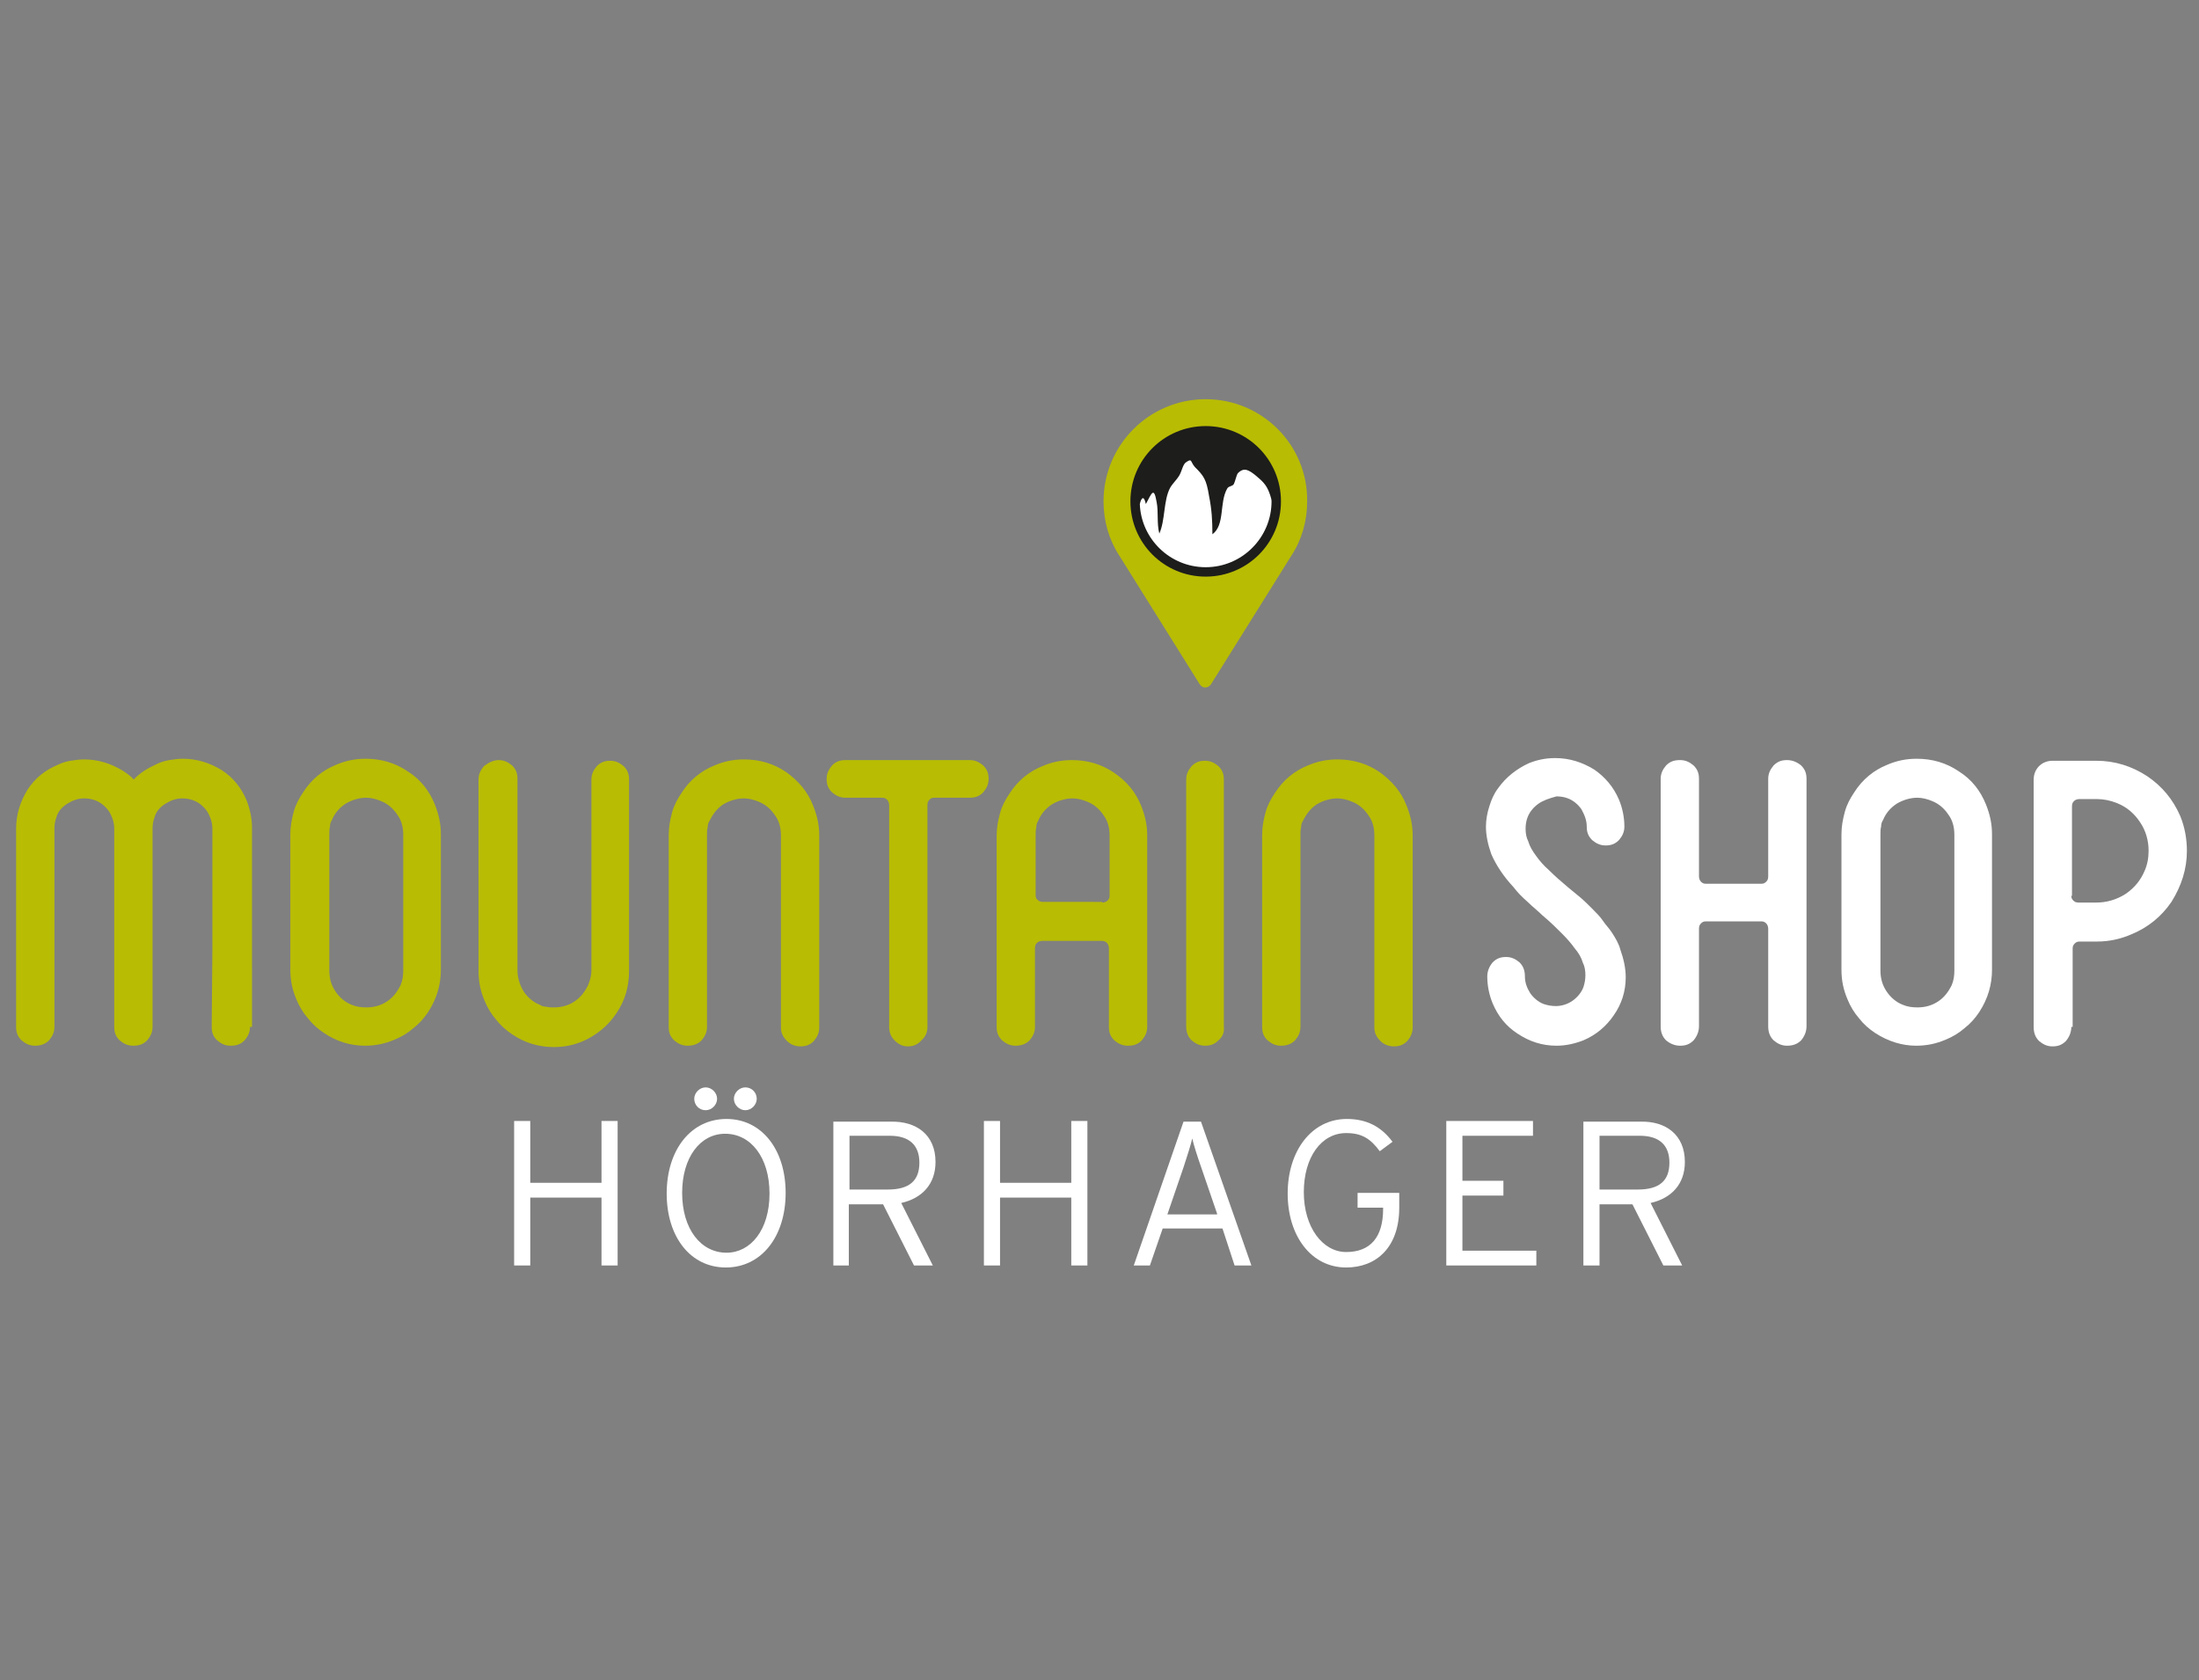 <?xml version="1.0" encoding="utf-8"?>
<!-- Generator: Adobe Illustrator 24.3.0, SVG Export Plug-In . SVG Version: 6.00 Build 0)  -->
<svg version="1.1" xmlns="http://www.w3.org/2000/svg" xmlns:xlink="http://www.w3.org/1999/xlink" x="0px" y="0px"
	 viewBox="0 0 327.2 250" style="enable-background:new 0 0 327.2 250;" xml:space="preserve">
<rect x="0" y="0" width="327.2" height="250" fill="#808080" stroke="none"/>
<style type="text/css">
	.st0{display:none;}
	.st1{display:inline;fill:#FCE900;}
	.st2{display:inline;fill:#FFFFFF;}
	.st3{display:inline;fill:#C6C7C8;}
	.st4{fill:#B8BC03;}
	.st5{fill:#1D1D1B;}
	.st6{fill:#FFFFFF;}
	.st7{display:inline;}
</style>
<g id="Ebene_1" class="st0">
	<path class="st1" d="M138.1,114.9h-6.7l-5.6,11.9l-10.5-6.8l0.4-1h9.4l1.9-4.1H114c-0.8,0-1.6,0.5-1.9,1.2l-1.3,2.7
		c-0.7,1.5-0.2,3.4,1.2,4.4l8.6,5.6l-0.2,0.5h-11.9l-1.9,4.1h21.2l7-15l5.1,10.9h-6l1.9,4.1h11.1L138.1,114.9L138.1,114.9z
		 M219.9,115h-6.8l-6.9,14.9l-1.1-7.7h-7.4l-3.6,7.7V115h-4.9v18.5h8.2l3.3-7.2l1,7.2h7.7l7-15l5.1,10.9h-6l1.9,4.1h11L219.9,115z
		 M184.7,119.1l1.9-4.1h-19.8v14.4h-12.6V115h-4.9v18.5H166l1.9-4.1h3.2l-1.9,4.1h15.6l1.9-4.1h-14.8v-3.3h9.7l1.7-3.6h-11.4v-3.4
		L184.7,119.1z"/>
	<path class="st2" d="M178.4,95.4l50-18.2l14.4-32.7L182.1,89L178.4,95.4L178.4,95.4z M176.7,98.4l-5.8,10.1l-10.8-18.7l-53.3-14.4
		L84.4,37.1l78.5,44.7L176.7,98.4L176.7,98.4z M108.2,201.3c0.1,0,0.2,0,0.3,0c0.1,0,0.2,0,0.3,0c0.1,0,0.2,0,0.3,0
		c0.1,0,0.2,0,0.3,0v5.2h6.1v-5.2c0.1,0,0.2,0,0.3,0s0.2,0,0.3,0c0.1,0,0.2,0,0.3,0c0.1,0,0.2,0,0.3,0v12.3c-0.1,0-0.2,0-0.3,0
		c-0.1,0-0.2,0-0.3,0c-0.1,0-0.2,0-0.3,0c-0.1,0-0.2,0-0.3,0v-6h-6.1v6c-0.1,0-0.2,0-0.3,0s-0.2,0-0.3,0c-0.1,0-0.2,0-0.3,0
		c-0.1,0-0.2,0-0.3,0L108.2,201.3L108.2,201.3z M127.9,213.8c-0.8,0-1.6-0.1-2.2-0.5c-0.6-0.3-1.2-0.8-1.6-1.3
		c-0.4-0.6-0.7-1.2-0.9-2c-0.2-0.8-0.3-1.6-0.3-2.6s0.1-1.8,0.3-2.5c0.2-0.8,0.5-1.4,0.9-2c0.4-0.6,0.9-1,1.6-1.3
		c0.6-0.3,1.4-0.5,2.2-0.5c0.9,0,1.6,0.1,2.3,0.5c0.6,0.3,1.2,0.8,1.6,1.3c0.4,0.6,0.7,1.2,0.9,2s0.3,1.6,0.3,2.6s-0.1,1.8-0.3,2.6
		c-0.2,0.8-0.5,1.5-0.9,2c-0.4,0.6-0.9,1-1.6,1.3C129.5,213.7,128.8,213.8,127.9,213.8 M127.9,212.8c0.7,0,1.2-0.1,1.7-0.4
		c0.5-0.3,0.9-0.6,1.2-1.1c0.3-0.5,0.6-1,0.7-1.7c0.2-0.6,0.2-1.4,0.2-2.1c0-0.8-0.1-1.5-0.2-2.1c-0.1-0.6-0.4-1.2-0.7-1.7
		c-0.3-0.5-0.7-0.8-1.2-1.1c-0.5-0.3-1.1-0.4-1.7-0.4s-1.2,0.1-1.7,0.4c-0.5,0.2-0.9,0.6-1.2,1.1c-0.3,0.5-0.6,1-0.7,1.7
		c-0.2,0.6-0.2,1.4-0.2,2.1c0,0.8,0.1,1.5,0.2,2.1c0.2,0.7,0.4,1.2,0.7,1.7s0.7,0.8,1.2,1.1C126.7,212.7,127.3,212.8,127.9,212.8
		 M125.4,200.2c0-0.2-0.1-0.5-0.1-0.8c0-0.2,0-0.5,0.1-0.8c0.2,0,0.5-0.1,0.7-0.1c0.3,0,0.5,0,0.8,0c0,0.3,0.1,0.5,0.1,0.8
		c0,0.3,0,0.5-0.1,0.8c-0.2,0-0.5,0.1-0.7,0.1C125.9,200.3,125.6,200.2,125.4,200.2 M129,200.2c0-0.2-0.1-0.5-0.1-0.8
		c0-0.2,0-0.5,0.1-0.8c0.2,0,0.5-0.1,0.7-0.1c0.2,0,0.5,0,0.7,0c0,0.3,0.1,0.5,0.1,0.8c0,0.3,0,0.5-0.1,0.8c-0.3,0-0.5,0.1-0.7,0.1
		C129.4,200.3,129.2,200.2,129,200.2"/>
	<path class="st2" d="M139.2,201.3c0.3,0,0.5-0.1,0.7-0.1c0.2,0,0.4,0,0.6-0.1c0.2,0,0.4,0,0.6,0c0.2,0,0.4,0,0.7,0
		c0.5,0,1.1,0.1,1.6,0.2s1,0.3,1.4,0.6c0.4,0.3,0.8,0.6,1,1.1c0.3,0.5,0.4,1.1,0.4,1.8c0,0.4-0.1,0.8-0.2,1.2s-0.4,0.7-0.6,1
		c-0.2,0.3-0.6,0.5-0.9,0.8c-0.3,0.2-0.7,0.4-1,0.5l-0.1,0.1l3.9,5.3c-0.1,0-0.2,0-0.3,0h-0.7c-0.1,0-0.2,0-0.3,0l-4.3-5.7v-0.1
		l0.4-0.1c0.4-0.1,0.8-0.2,1.1-0.4c0.4-0.2,0.7-0.4,1-0.6c0.3-0.2,0.5-0.5,0.7-0.8c0.2-0.3,0.2-0.7,0.2-1.1c0-0.9-0.3-1.6-0.8-2
		c-0.5-0.4-1.3-0.7-2.2-0.7c-0.2,0-0.5,0-0.7,0c-0.2,0-0.4,0-0.7,0.1v11.4c-0.1,0-0.2,0-0.3,0c-0.1,0-0.2,0-0.3,0
		c-0.1,0-0.2,0-0.3,0c-0.1,0-0.2,0-0.3,0L139.2,201.3L139.2,201.3z M152.7,201.3c0.1,0,0.2,0,0.3,0c0.1,0,0.2,0,0.3,0
		c0.1,0,0.2,0,0.3,0c0.1,0,0.2,0,0.3,0v5.2h6.1v-5.2c0.1,0,0.2,0,0.3,0c0.1,0,0.2,0,0.3,0s0.2,0,0.3,0c0.1,0,0.2,0,0.3,0v12.3
		c-0.1,0-0.1,0-0.3,0c-0.1,0-0.2,0-0.3,0c-0.1,0-0.2,0-0.3,0s-0.2,0-0.3,0v-6h-6.1v6c-0.1,0-0.2,0-0.3,0c-0.1,0-0.2,0-0.3,0
		c-0.1,0-0.2,0-0.3,0c-0.1,0-0.2,0-0.3,0L152.7,201.3L152.7,201.3z M170.6,201.3c0.1,0,0.2,0,0.3,0s0.3,0,0.4,0c0.1,0,0.3,0,0.4,0
		c0.1,0,0.2,0,0.3,0l4.1,12.3c-0.1,0-0.2,0-0.3,0c-0.1,0-0.2,0-0.4,0c-0.1,0-0.2,0-0.3,0s-0.2,0-0.3,0l-1-3.1h-5.1l-1,3.1
		c-0.1,0-0.2,0-0.3,0s-0.2,0-0.3,0c-0.1,0-0.2,0-0.4,0c-0.1,0-0.2,0-0.3,0L170.6,201.3L170.6,201.3z M173.5,209.4l-2.2-6.8l-2.2,6.8
		H173.5z M189,207.3c0.1,0,0.2,0,0.3,0s0.2,0,0.3,0c0.1,0,0.2,0,0.3,0c0.1,0,0.2,0,0.3,0v6c-0.2,0.1-0.4,0.2-0.7,0.3
		c-0.3,0.1-0.6,0.1-0.9,0.2c-0.3,0-0.6,0.1-0.9,0.1c-0.3,0-0.6,0-0.9,0c-0.8,0-1.6-0.1-2.3-0.4s-1.3-0.6-1.8-1.2
		c-0.5-0.5-0.9-1.2-1.2-1.9s-0.4-1.7-0.4-2.7c0-1,0.1-1.9,0.4-2.7c0.3-0.8,0.7-1.5,1.2-2s1.1-1,1.8-1.3c0.7-0.3,1.4-0.4,2.2-0.4
		c0.7,0,1.3,0.1,1.8,0.1c0.5,0.1,0.9,0.2,1.2,0.3c0,0.2-0.1,0.4-0.1,0.5c0,0.1-0.1,0.3-0.2,0.5c-0.2-0.1-0.6-0.2-1-0.3
		c-0.4-0.1-1-0.1-1.6-0.1c-0.7,0-1.3,0.1-1.8,0.4c-0.6,0.2-1,0.6-1.4,1.1c-0.4,0.5-0.7,1.1-0.9,1.7s-0.3,1.4-0.3,2.3
		c0,0.9,0.1,1.6,0.4,2.3c0.2,0.6,0.6,1.2,1,1.6c0.4,0.4,0.9,0.7,1.4,0.9c0.6,0.2,1.1,0.3,1.8,0.3c0.5,0,0.9,0,1.3-0.1
		c0.3,0,0.6-0.1,0.9-0.2L189,207.3L189,207.3z M196.8,201.3h6.6c0,0.1,0,0.1,0,0.2c0,0.1,0,0.2,0,0.3c0,0.1,0,0.2,0,0.3
		c0,0.1,0,0.2,0,0.3H198v4.1h4.3c0,0.1,0,0.1,0,0.2c0,0.1,0,0.2,0,0.3c0,0.1,0,0.2,0,0.3c0,0.1,0,0.2,0,0.3H198v4.9h5.5
		c0,0.1,0,0.1,0,0.2c0,0.1,0,0.2,0,0.3c0,0.1,0,0.2,0,0.3s0,0.2,0,0.3h-6.7L196.8,201.3L196.8,201.3z M209.5,201.3
		c0.2,0,0.5-0.1,0.6-0.1c0.2,0,0.4,0,0.6-0.1c0.2,0,0.4,0,0.6,0c0.2,0,0.4,0,0.7,0c0.5,0,1.1,0.1,1.6,0.2s1,0.3,1.4,0.6
		c0.4,0.3,0.8,0.6,1,1.1c0.2,0.5,0.4,1.1,0.4,1.8c0,0.4-0.1,0.8-0.2,1.2c-0.2,0.4-0.4,0.7-0.6,1c-0.3,0.3-0.6,0.5-0.9,0.8
		c-0.3,0.2-0.7,0.4-1,0.5l-0.1,0.1l3.9,5.3c-0.1,0-0.2,0-0.3,0h-0.7c-0.1,0-0.2,0-0.3,0l-4.3-5.7v-0.1l0.4-0.1
		c0.4-0.1,0.8-0.2,1.1-0.4c0.4-0.2,0.7-0.4,1-0.6s0.5-0.5,0.7-0.8s0.3-0.7,0.3-1.1c0-0.9-0.3-1.6-0.8-2c-0.6-0.4-1.3-0.7-2.2-0.7
		c-0.2,0-0.5,0-0.7,0c-0.2,0-0.4,0-0.7,0.1v11.4c-0.1,0-0.2,0-0.3,0c-0.1,0-0.2,0-0.3,0s-0.2,0-0.3,0s-0.2,0-0.3,0L209.5,201.3
		L209.5,201.3z M69.5,176.1c0.7-0.1,1.3-0.2,2-0.2c0.7,0,1.3,0.1,2,0.2l4.2,10.6l4.3-10.5c0.5-0.1,1.1-0.2,1.8-0.2s1.3,0.1,1.9,0.2
		l0.9,18.4c-0.7,0.1-1.3,0.2-1.8,0.2s-1.2-0.1-1.7-0.1L82.5,182l-3.7,8.7c-0.2,0-0.5,0.1-0.8,0.1c-0.2,0-0.5,0-0.8,0
		c-0.2,0-0.5,0-0.7,0c-0.2,0-0.5-0.1-0.7-0.1l-3.5-8.8l-0.4,12.7c-0.6,0.1-1.1,0.1-1.6,0.1c-0.5,0-1.1-0.1-1.7-0.1L69.5,176.1
		L69.5,176.1z M97.4,194.8c-1.4,0-2.6-0.2-3.6-0.7s-1.8-1.1-2.5-2c-0.6-0.9-1.1-1.9-1.4-3c-0.3-1.1-0.5-2.4-0.5-3.8
		c0-1.4,0.2-2.6,0.5-3.8c0.3-1.2,0.8-2.2,1.4-3c0.7-0.9,1.5-1.5,2.5-2c1-0.5,2.2-0.7,3.6-0.7c1.4,0,2.6,0.2,3.6,0.7
		c1,0.5,1.8,1.1,2.5,2c0.7,0.9,1.1,1.9,1.4,3c0.3,1.2,0.5,2.4,0.5,3.8c0,1.4-0.2,2.6-0.5,3.8c-0.3,1.1-0.8,2.1-1.4,3
		c-0.7,0.8-1.5,1.5-2.5,2S98.8,194.8,97.4,194.8 M97.4,191.6c2.7,0,4-2.1,4-6.4c0-2.1-0.3-3.7-1-4.8s-1.6-1.6-3-1.6
		c-2.7,0-4,2.1-4,6.4C93.4,189.5,94.8,191.6,97.4,191.6"/>
	<path class="st2" d="M108.4,176.1c0.3-0.1,0.6-0.1,0.9-0.1c0.3,0,0.6,0,0.9,0c0.3,0,0.6,0,0.9,0c0.3,0,0.6,0.1,0.9,0.1v9.6
		c0,1.1,0,1.9,0.1,2.7c0.1,0.7,0.2,1.3,0.5,1.8c0.2,0.5,0.6,0.9,1,1.1c0.4,0.2,0.9,0.4,1.6,0.4s1.2-0.1,1.6-0.3
		c0.4-0.2,0.7-0.6,1-1.1c0.2-0.5,0.4-1.1,0.4-1.8c0.1-0.8,0.1-1.6,0.1-2.7v-9.5c0.3-0.1,0.7-0.1,1-0.1c0.3,0,0.6,0,0.9,0
		c0.3,0,0.6,0,0.9,0c0.3,0,0.6,0.1,1,0.1v10.4c0,1.2-0.1,2.4-0.3,3.4c-0.2,1-0.6,1.9-1.1,2.6c-0.5,0.7-1.2,1.3-2.1,1.7
		c-0.9,0.4-2,0.6-3.4,0.6c-1.3,0-2.5-0.2-3.4-0.6c-0.9-0.4-1.6-1-2.1-1.7c-0.5-0.7-0.9-1.6-1.1-2.6c-0.2-1-0.3-2.2-0.3-3.4
		L108.4,176.1L108.4,176.1z M125.7,176.1c0.5-0.1,1-0.2,1.5-0.2c0.5,0,1,0.1,1.6,0.2l7.1,11.7V176c0.6-0.1,1.2-0.2,1.8-0.2
		c0.5,0,1,0.1,1.5,0.2v18.4c-0.5,0.1-1,0.2-1.5,0.2c-0.5,0-1-0.1-1.6-0.1l-7.2-11.7v11.7c-0.6,0.1-1.1,0.1-1.7,0.1s-1.1-0.1-1.6-0.1
		V176.1z M146.4,179.2h-4.6c-0.1-0.5-0.1-1.1-0.1-1.6c0-0.5,0.1-1.1,0.2-1.6h12.9c0.1,0.5,0.2,1,0.2,1.6c0,0.6-0.1,1.1-0.2,1.6h-4.6
		v15.2c-0.3,0-0.6,0.1-0.9,0.1c-0.3,0-0.6,0-0.9,0s-0.6,0-0.9,0c-0.3,0-0.7-0.1-1-0.1L146.4,179.2L146.4,179.2z M159.8,176.1
		c0.4-0.1,0.7-0.1,1-0.1c0.3,0,0.7,0,1.1,0c0.3,0,0.7,0,1,0c0.3,0,0.7,0.1,1.1,0.1l5.8,18.4c-0.7,0.1-1.4,0.2-2.1,0.2
		c-0.6,0-1.3-0.1-1.9-0.1l-1-3.7h-6.1l-1.1,3.7c-0.6,0.1-1.2,0.1-1.8,0.1c-0.6,0-1.2-0.1-1.9-0.1L159.8,176.1L159.8,176.1z
		 M163.9,187.7l-2.1-7.7l-2.2,7.7H163.9z M171.8,176.1c0.6-0.1,1.3-0.2,1.9-0.2s1.2,0.1,1.9,0.2v18.4c-0.7,0.1-1.3,0.2-1.9,0.2
		c-0.6,0-1.3-0.1-1.9-0.1V176.1L171.8,176.1z M179.2,176.1c0.5-0.1,1-0.2,1.5-0.2c0.5,0,1.1,0.1,1.6,0.2l7.1,11.7V176
		c0.6-0.1,1.2-0.2,1.8-0.2c0.5,0,1.1,0.1,1.5,0.2v18.4c-0.6,0.1-1,0.2-1.5,0.2c-0.5,0-1-0.1-1.6-0.1l-7.2-11.7v11.7
		c-0.6,0.1-1.1,0.1-1.7,0.1c-0.6,0-1.1-0.1-1.6-0.1L179.2,176.1L179.2,176.1z"/>
	<path class="st3" d="M199.6,185.9c-0.6-0.2-1.1-0.5-1.6-0.7c-0.5-0.2-0.9-0.6-1.2-0.9c-0.3-0.4-0.6-0.8-0.8-1.3s-0.3-1.1-0.3-1.9
		c0-0.9,0.1-1.6,0.4-2.3s0.7-1.2,1.3-1.7s1.2-0.8,2-1s1.6-0.4,2.6-0.4c0.9,0,1.7,0.1,2.4,0.2c0.8,0.1,1.6,0.4,2.4,0.7
		c-0.1,1-0.4,2-0.8,2.9c-0.3-0.1-0.5-0.2-0.8-0.3s-0.6-0.2-0.9-0.3s-0.6-0.1-1-0.2c-0.4,0-0.8-0.1-1.3-0.1c-0.3,0-0.6,0-0.9,0.1
		c-0.3,0.1-0.6,0.1-0.8,0.3c-0.2,0.1-0.4,0.3-0.6,0.6c-0.1,0.3-0.2,0.6-0.2,1c0,0.3,0.1,0.6,0.2,0.9s0.3,0.4,0.5,0.6
		c0.2,0.1,0.4,0.3,0.7,0.4c0.3,0.1,0.5,0.2,0.8,0.3l1.5,0.6c0.6,0.3,1.2,0.5,1.8,0.8s1,0.6,1.4,1c0.4,0.4,0.6,0.9,0.9,1.5
		c0.2,0.6,0.3,1.3,0.3,2.1c0,0.9-0.1,1.7-0.5,2.4c-0.3,0.7-0.8,1.3-1.4,1.8c-0.6,0.5-1.3,0.9-2.2,1.2s-1.9,0.4-3,0.4
		c-0.6,0-1.1,0-1.5-0.1c-0.5,0-0.9-0.1-1.3-0.2c-0.4-0.1-0.8-0.2-1.2-0.3s-0.8-0.3-1.2-0.4c0.1-0.5,0.1-1,0.3-1.6
		c0.1-0.5,0.3-1.1,0.5-1.6c0.7,0.3,1.4,0.5,2,0.7c0.6,0.1,1.3,0.2,2,0.2c1.1,0,1.9-0.2,2.5-0.6c0.6-0.4,0.9-1,0.9-1.8
		c0-0.4-0.1-0.8-0.2-1c-0.1-0.3-0.3-0.5-0.6-0.7c-0.2-0.2-0.5-0.3-0.8-0.5c-0.3-0.1-0.6-0.2-0.9-0.4L199.6,185.9L199.6,185.9z
		 M210.4,176.1c0.6-0.1,1.3-0.2,1.9-0.2c0.6,0,1.2,0.1,1.9,0.2v7.2h6.2v-7.2c0.6-0.1,1.2-0.2,1.9-0.2c0.6,0,1.2,0.1,1.9,0.2v18.4
		c-0.7,0.1-1.3,0.2-1.9,0.2c-0.6,0-1.3-0.1-1.9-0.1v-8h-6.2v8c-0.6,0.1-1.3,0.1-1.9,0.1c-0.6,0-1.3-0.1-1.9-0.1L210.4,176.1
		L210.4,176.1z M235.2,194.8c-1.4,0-2.6-0.2-3.6-0.7s-1.8-1.1-2.5-2c-0.6-0.9-1.1-1.9-1.4-3c-0.3-1.1-0.5-2.4-0.5-3.8
		c0-1.4,0.2-2.6,0.5-3.8c0.3-1.2,0.8-2.2,1.4-3c0.6-0.9,1.5-1.5,2.5-2c1-0.5,2.2-0.7,3.6-0.7s2.6,0.2,3.6,0.7c1,0.5,1.8,1.1,2.5,2
		c0.7,0.9,1.1,1.9,1.5,3c0.3,1.2,0.5,2.4,0.5,3.8c0,1.4-0.2,2.6-0.5,3.8c-0.3,1.1-0.8,2.1-1.4,3c-0.6,0.8-1.5,1.5-2.5,2
		S236.6,194.8,235.2,194.8 M235.2,191.6c2.7,0,4-2.1,4-6.4c0-2.1-0.3-3.7-0.9-4.8c-0.6-1.1-1.6-1.6-3-1.6c-2.7,0-4,2.1-4,6.4
		C231.2,189.5,232.5,191.6,235.2,191.6"/>
	<path class="st3" d="M246.2,176c0.8-0.1,1.6-0.1,2.4-0.2c0.8,0,1.6-0.1,2.4-0.1c0.9,0,1.7,0.1,2.6,0.3c0.9,0.2,1.7,0.5,2.4,1
		c0.7,0.5,1.3,1.1,1.7,2c0.4,0.8,0.7,1.9,0.7,3.2s-0.2,2.4-0.7,3.2c-0.4,0.8-1,1.5-1.7,2c-0.7,0.5-1.5,0.8-2.3,1
		c-0.9,0.2-1.7,0.3-2.6,0.3c-0.2,0-0.4,0-0.6,0s-0.4,0-0.6,0v5.9c-0.3,0.1-0.6,0.1-0.9,0.1c-0.3,0-0.6,0-0.9,0c-0.3,0-0.6,0-0.9,0
		c-0.3,0-0.6-0.1-1-0.1L246.2,176L246.2,176z M250,185.5c0.2,0,0.4,0.1,0.6,0.1h0.7c0.4,0,0.8-0.1,1.2-0.2c0.4-0.1,0.8-0.3,1.1-0.6
		c0.3-0.3,0.6-0.6,0.8-1c0.2-0.4,0.3-0.9,0.3-1.6c0-0.6-0.1-1.2-0.3-1.6c-0.2-0.4-0.4-0.8-0.8-1.1c-0.3-0.3-0.7-0.5-1.1-0.6
		c-0.4-0.1-0.8-0.1-1.2-0.1c-0.2,0-0.4,0-0.5,0c-0.2,0-0.4,0-0.7,0.1L250,185.5L250,185.5z"/>
</g>
<g id="Ebene_3">
	<g>
		<g>
			<path class="st4" d="M179.4,59.4c-8.4,0-15.2,6.8-15.2,15.2c0,2.9,0.8,5.7,2.3,8l12,19.2c0.2,0.3,0.5,0.5,0.8,0.5
				c0.4,0,0.7-0.2,0.9-0.5l12-19.2c1.5-2.3,2.3-5.1,2.3-8C194.6,66.2,187.8,59.4,179.4,59.4"/>
			<path class="st5" d="M179.4,85.8c-6.2,0-11.2-5-11.2-11.2c0-6.2,5-11.2,11.2-11.2c6.2,0,11.2,5,11.2,11.2
				C190.6,80.8,185.6,85.8,179.4,85.8"/>
			<path class="st6" d="M189.2,74.6c0,5.4-4.4,9.8-9.8,9.8c-5.3,0-9.6-4.2-9.8-9.4c0.2-0.9,0.6-1.4,0.9,0c0.9-1.7,1.2-2.6,1.6-0.3
				c0.3,1.5,0,3.1,0.4,4.7c0.9-2,0.6-4.9,1.6-6.8c0.4-0.7,1-1.2,1.4-1.9c0.4-0.7,0.5-1.7,1.1-2c0.8-0.5,0.5,0,1.2,0.8
				c1.3,1.3,1.7,1.8,2.1,4.3c0.4,2,0.5,3.6,0.5,5.7c1.9-1.4,1-4.7,2.2-6.8c0.2-0.4,0.8-0.3,1-0.7c0.2-0.4,0.4-1.4,0.6-1.6
				c0.9-0.9,1.6-0.5,2.7,0.4c0.8,0.7,1.5,1.2,2,2.6c0,0.1,0.1,0.2,0.1,0.3C189.1,74,189.2,74.3,189.2,74.6"/>
			<path class="st4" d="M37.2,152.8c0,0.8-0.3,1.4-0.8,2c-0.6,0.6-1.2,0.8-2.1,0.8c-0.8,0-1.4-0.3-2-0.8c-0.6-0.6-0.8-1.2-0.8-2
				l0.1-11.4v-18.1c0-0.9-0.3-1.8-0.8-2.6c-0.5-0.7-1.2-1.3-2-1.6c-0.5-0.2-1.1-0.3-1.7-0.3c-0.9,0-1.7,0.3-2.5,0.8
				c-0.8,0.5-1.4,1.2-1.6,2c-0.2,0.5-0.3,1.1-0.3,1.7v29.5c0,0.8-0.3,1.4-0.8,2c-0.6,0.6-1.2,0.8-2.1,0.8c-0.8,0-1.4-0.3-2-0.8
				c-0.6-0.6-0.8-1.2-0.8-2v-29.5c0-0.9-0.3-1.8-0.8-2.6c-0.5-0.7-1.2-1.3-2-1.6c-0.5-0.2-1.1-0.3-1.7-0.3c-0.9,0-1.7,0.3-2.5,0.8
				c-0.8,0.5-1.4,1.2-1.6,2c-0.2,0.5-0.3,1.1-0.3,1.7v29.5c0,0.8-0.3,1.4-0.8,2c-0.6,0.6-1.3,0.8-2.1,0.8c-0.8,0-1.4-0.3-2-0.8
				c-0.6-0.6-0.8-1.2-0.8-2v-29.5c0-2.1,0.6-4,1.7-5.8c1.1-1.7,2.6-2.9,4.5-3.7c0.6-0.3,1.3-0.5,1.9-0.6c0.7-0.1,1.3-0.2,2-0.2
				c2.1,0,4,0.6,5.8,1.7c0.6,0.4,1.2,0.8,1.6,1.3c0.9-1,2.1-1.7,3.4-2.3c0.6-0.3,1.3-0.5,1.9-0.6c0.7-0.1,1.3-0.2,2-0.2
				c2.1,0,4,0.6,5.8,1.7c1.7,1.1,2.9,2.6,3.7,4.5c0.5,1.3,0.8,2.7,0.8,4v18.1V152.8z"/>
			<path class="st4" d="M48.2,153.7c-0.9-0.6-1.7-1.3-2.4-2.2c-0.7-0.8-1.3-1.8-1.7-2.8c-0.6-1.4-0.9-2.8-0.9-4.4v-20.2
				c0-1.1,0.2-2.2,0.5-3.3c0.3-1.1,0.8-2,1.4-2.9c1.2-1.9,2.9-3.3,4.9-4.1c1.4-0.6,2.8-0.9,4.4-0.9c2.3,0,4.4,0.6,6.3,1.9
				c1.9,1.2,3.2,2.9,4,4.9c0.6,1.5,0.9,2.9,0.9,4.4v20.2c0,2.2-0.6,4.3-1.9,6.3c-0.6,0.9-1.3,1.7-2.2,2.4c-0.8,0.7-1.8,1.3-2.8,1.7
				c-1.4,0.6-2.8,0.9-4.4,0.9C52.2,155.6,50.1,155,48.2,153.7 M49,144.4c0,1.2,0.3,2.2,0.9,3.1c0.6,0.9,1.4,1.6,2.4,2
				c0.7,0.3,1.4,0.4,2.2,0.4c1.2,0,2.2-0.3,3.1-0.9c0.9-0.6,1.5-1.4,2-2.4c0.3-0.7,0.4-1.4,0.4-2.2v-20.2c0-1.2-0.3-2.2-0.9-3
				c-0.6-0.9-1.4-1.6-2.4-2c-0.7-0.3-1.5-0.5-2.2-0.5c-1,0-2.1,0.3-3.1,0.9c-0.9,0.6-1.6,1.4-2,2.4c-0.2,0.3-0.3,0.6-0.3,1
				c-0.1,0.4-0.1,0.7-0.1,1.1V144.4z"/>
			<path class="st4" d="M74.2,113.1c0.8,0,1.4,0.3,2,0.8c0.6,0.6,0.8,1.2,0.8,2v28.5c0,1,0.3,2.1,0.9,3.1c0.6,0.9,1.4,1.6,2.4,2
				c0.3,0.2,0.6,0.3,1,0.3c0.4,0.1,0.7,0.1,1.1,0.1c1.2,0,2.2-0.3,3.1-0.9c0.9-0.6,1.5-1.4,2-2.4c0.3-0.7,0.5-1.5,0.5-2.2V116
				c0-0.8,0.3-1.4,0.8-2c0.6-0.6,1.2-0.8,2-0.8c0.8,0,1.4,0.3,2,0.8c0.6,0.6,0.8,1.2,0.8,2v28.5c0,2.3-0.6,4.4-1.9,6.3
				c-1.2,1.8-2.9,3.2-4.9,4.1c-1.4,0.6-2.8,0.9-4.4,0.9c-2.2,0-4.3-0.6-6.2-1.9c-0.9-0.6-1.7-1.3-2.4-2.2c-0.7-0.8-1.3-1.8-1.7-2.8
				c-0.6-1.4-0.9-2.8-0.9-4.4V116c0-0.8,0.3-1.4,0.8-2C72.8,113.4,73.5,113.1,74.2,113.1"/>
			<path class="st4" d="M121,119.9c0.6,1.5,0.9,2.9,0.9,4.4v28.6c0,0.8-0.3,1.4-0.8,2c-0.6,0.6-1.2,0.8-2,0.8c-0.8,0-1.5-0.3-2-0.8
				c-0.6-0.6-0.9-1.2-0.9-2v-28.6c0-1.2-0.3-2.2-0.9-3c-0.6-0.9-1.4-1.6-2.4-2c-0.7-0.3-1.5-0.5-2.2-0.5c-1,0-2.1,0.3-3.1,0.9
				c-0.9,0.6-1.5,1.4-2,2.4c-0.2,0.3-0.3,0.6-0.3,1c-0.1,0.4-0.1,0.7-0.1,1.1v28.6c0,0.8-0.3,1.4-0.8,2c-0.6,0.6-1.3,0.8-2.1,0.8
				c-0.8,0-1.4-0.3-2-0.8c-0.6-0.6-0.8-1.2-0.8-2v-28.6c0-1.1,0.2-2.2,0.5-3.3c0.3-1.1,0.8-2,1.4-2.9c1.2-1.9,2.9-3.3,4.9-4.1
				c1.4-0.6,2.8-0.9,4.4-0.9c2.3,0,4.4,0.6,6.3,1.9C118.8,116.2,120.2,117.8,121,119.9"/>
			<path class="st4" d="M135.1,155.7c-0.8,0-1.4-0.3-2-0.9c-0.6-0.6-0.8-1.3-0.8-2v-33c0-0.3-0.1-0.6-0.3-0.8
				c-0.2-0.2-0.4-0.3-0.8-0.3h-5.4c-0.8,0-1.4-0.3-2-0.8c-0.6-0.6-0.8-1.2-0.8-2c0-0.8,0.3-1.4,0.8-2c0.6-0.6,1.2-0.8,2-0.8h18.5
				c0.8,0,1.4,0.3,2,0.8c0.6,0.6,0.8,1.2,0.8,2c0,0.8-0.3,1.4-0.8,2c-0.6,0.6-1.2,0.8-2,0.8H139c-0.3,0-0.6,0.1-0.7,0.3
				c-0.2,0.2-0.3,0.4-0.3,0.8v33c0,0.8-0.3,1.5-0.9,2C136.6,155.4,135.9,155.7,135.1,155.7"/>
			<path class="st4" d="M169.8,119.9c0.6,1.5,0.9,2.9,0.9,4.4v28.5c0,0.8-0.3,1.4-0.8,2c-0.6,0.6-1.2,0.8-2.1,0.8
				c-0.8,0-1.4-0.3-2-0.8c-0.6-0.6-0.8-1.2-0.8-2v-11.7c0-0.3-0.1-0.6-0.3-0.8c-0.2-0.2-0.4-0.3-0.8-0.3h-8.8
				c-0.3,0-0.6,0.1-0.8,0.3c-0.2,0.2-0.3,0.4-0.3,0.8v11.7c0,0.8-0.3,1.4-0.8,2c-0.6,0.6-1.3,0.8-2.1,0.8c-0.8,0-1.4-0.3-2-0.8
				c-0.6-0.6-0.8-1.2-0.8-2v-28.5c0-1.1,0.2-2.2,0.5-3.3c0.3-1.1,0.8-2,1.4-2.9c1.2-1.9,2.9-3.3,4.9-4.1c1.4-0.6,2.8-0.9,4.4-0.9
				c2.3,0,4.4,0.6,6.3,1.9C167.7,116.3,169,117.9,169.8,119.9 M164,134.3c0.3,0,0.6-0.1,0.8-0.3c0.2-0.2,0.3-0.4,0.3-0.7v-9
				c0-1.2-0.3-2.2-0.9-3c-0.6-0.9-1.4-1.6-2.4-2c-0.7-0.3-1.5-0.5-2.2-0.5c-1,0-2.1,0.3-3.1,0.9c-0.9,0.6-1.6,1.4-2,2.4
				c-0.2,0.3-0.3,0.6-0.3,1c-0.1,0.4-0.1,0.7-0.1,1.1v9c0,0.3,0.1,0.6,0.3,0.7c0.2,0.2,0.4,0.3,0.8,0.3H164z"/>
			<path class="st4" d="M181.3,154.8c-0.6,0.6-1.2,0.8-2,0.8c-0.8,0-1.4-0.3-2-0.8c-0.6-0.6-0.8-1.3-0.8-2.1V116
				c0-0.8,0.3-1.4,0.8-2c0.6-0.6,1.2-0.8,2-0.8c0.8,0,1.4,0.3,2,0.8c0.6,0.6,0.8,1.2,0.8,2v36.8
				C182.2,153.6,181.9,154.3,181.3,154.8"/>
			<path class="st4" d="M209.3,119.9c0.6,1.5,0.9,2.9,0.9,4.4v28.6c0,0.8-0.3,1.4-0.8,2c-0.6,0.6-1.2,0.8-2,0.8
				c-0.8,0-1.5-0.3-2-0.8c-0.6-0.6-0.9-1.2-0.9-2v-28.6c0-1.2-0.3-2.2-0.9-3c-0.6-0.9-1.4-1.6-2.4-2c-0.7-0.3-1.5-0.5-2.2-0.5
				c-1,0-2.1,0.3-3.1,0.9c-0.9,0.6-1.5,1.4-2,2.4c-0.2,0.3-0.3,0.6-0.3,1c-0.1,0.4-0.1,0.7-0.1,1.1v28.6c0,0.8-0.3,1.4-0.8,2
				c-0.6,0.6-1.3,0.8-2.1,0.8c-0.8,0-1.4-0.3-2-0.8c-0.6-0.6-0.8-1.2-0.8-2v-28.6c0-1.1,0.2-2.2,0.5-3.3c0.3-1.1,0.8-2,1.4-2.9
				c1.2-1.9,2.9-3.3,4.9-4.1c1.4-0.6,2.8-0.9,4.4-0.9c2.3,0,4.4,0.6,6.3,1.9C207.1,116.2,208.5,117.8,209.3,119.9"/>
			<path class="st6" d="M228.9,119.6c-0.7,0.5-1.3,1.2-1.6,2c-0.2,0.5-0.3,1.1-0.3,1.7c0,0.7,0.1,1.3,0.4,1.9
				c0.2,0.7,0.6,1.4,1.2,2.2c0.5,0.7,1.1,1.4,1.9,2.1c0.8,0.8,1.7,1.6,2.9,2.6c0.5,0.4,1.1,0.9,1.7,1.4c0.6,0.5,1.2,1.1,1.8,1.7
				c0.6,0.6,1.2,1.2,1.6,1.8c0.4,0.6,0.9,1.1,1.3,1.7c0.6,0.9,1.1,1.8,1.3,2.6c0.5,1.4,0.8,2.8,0.8,4.1c0,2.1-0.6,4-1.8,5.7
				c-1.1,1.6-2.6,2.9-4.5,3.7c-1.3,0.5-2.6,0.8-4,0.8c-2.1,0-4-0.6-5.8-1.8c-1.7-1.1-2.9-2.6-3.7-4.5c-0.5-1.2-0.8-2.6-0.8-4
				c0-0.8,0.3-1.5,0.8-2.1c0.6-0.6,1.2-0.8,2-0.8c0.8,0,1.4,0.3,2,0.8c0.6,0.6,0.8,1.3,0.8,2.1c0,0.9,0.3,1.7,0.8,2.5
				c0.5,0.7,1.2,1.3,2,1.6c0.6,0.2,1.2,0.3,1.8,0.3c0.9,0,1.8-0.3,2.5-0.8c0.7-0.5,1.3-1.2,1.6-2c0.2-0.6,0.3-1.2,0.3-1.8
				c0-0.7-0.1-1.3-0.4-1.9c-0.2-0.7-0.6-1.4-1.2-2.1c-0.5-0.7-1.1-1.4-1.9-2.2c-0.8-0.8-1.7-1.7-2.9-2.7c-0.7-0.7-1.5-1.3-2.2-2
				c-0.8-0.7-1.5-1.4-2.1-2.2c-1.5-1.6-2.6-3.3-3.3-4.9c-0.5-1.4-0.8-2.8-0.8-4.1c0-1,0.2-2.1,0.5-3c0.3-1,0.7-1.9,1.3-2.7
				c1.2-1.7,2.8-2.9,4.5-3.7c1.2-0.5,2.5-0.8,4-0.8c2.1,0,4,0.6,5.8,1.7c1.6,1.1,2.9,2.6,3.7,4.5c0.5,1.2,0.8,2.6,0.8,4
				c0,0.8-0.3,1.4-0.8,2c-0.6,0.6-1.2,0.8-2,0.8c-0.8,0-1.4-0.3-2-0.8c-0.6-0.6-0.8-1.2-0.8-2c0-0.9-0.3-1.7-0.8-2.6
				c-0.5-0.7-1.2-1.3-2-1.6c-0.5-0.2-1.1-0.3-1.7-0.3C230.5,118.8,229.6,119.1,228.9,119.6"/>
			<path class="st6" d="M250,113.1c0.8,0,1.4,0.3,2,0.8c0.6,0.6,0.8,1.2,0.8,2v14.5c0,0.3,0.1,0.6,0.3,0.8c0.2,0.2,0.4,0.3,0.7,0.3
				h8.3c0.3,0,0.5-0.1,0.7-0.3c0.2-0.2,0.3-0.4,0.3-0.8v-14.5c0-0.8,0.3-1.4,0.8-2c0.6-0.6,1.2-0.8,2-0.8c0.8,0,1.5,0.3,2.1,0.8
				c0.6,0.6,0.8,1.2,0.8,2v36.8c0,0.8-0.3,1.5-0.8,2.1c-0.6,0.6-1.3,0.8-2.1,0.8c-0.8,0-1.4-0.3-2-0.8c-0.6-0.6-0.8-1.3-0.8-2.1
				v-14.5c0-0.3-0.1-0.6-0.3-0.8c-0.2-0.2-0.4-0.3-0.7-0.3h-8.3c-0.3,0-0.5,0.1-0.7,0.3c-0.2,0.2-0.3,0.4-0.3,0.8v14.5
				c0,0.8-0.3,1.5-0.8,2.1c-0.6,0.6-1.2,0.8-2,0.8c-0.8,0-1.5-0.3-2.1-0.8c-0.6-0.6-0.8-1.3-0.8-2.1v-36.8c0-0.8,0.3-1.4,0.8-2
				C248.5,113.3,249.1,113.1,250,113.1"/>
			<path class="st6" d="M279,153.7c-0.9-0.6-1.7-1.3-2.4-2.2c-0.7-0.8-1.3-1.8-1.7-2.8c-0.6-1.4-0.9-2.8-0.9-4.4v-20.2
				c0-1.1,0.2-2.2,0.5-3.3c0.3-1.1,0.8-2,1.4-2.9c1.2-1.9,2.9-3.3,4.9-4.1c1.4-0.6,2.8-0.9,4.4-0.9c2.3,0,4.4,0.6,6.3,1.9
				c1.9,1.2,3.2,2.9,4,4.9c0.6,1.5,0.9,2.9,0.9,4.4v20.2c0,2.2-0.6,4.3-1.9,6.3c-0.6,0.9-1.3,1.7-2.2,2.4c-0.8,0.7-1.8,1.3-2.8,1.7
				c-1.4,0.6-2.8,0.9-4.4,0.9C283.1,155.6,281,155,279,153.7 M279.8,144.4c0,1.2,0.3,2.2,0.9,3.1c0.6,0.9,1.4,1.6,2.4,2
				c0.7,0.3,1.4,0.4,2.2,0.4c1.2,0,2.2-0.3,3.1-0.9c0.9-0.6,1.5-1.4,2-2.4c0.3-0.7,0.4-1.4,0.4-2.2v-20.2c0-1.2-0.3-2.2-0.9-3
				c-0.6-0.9-1.4-1.6-2.4-2c-0.7-0.3-1.5-0.5-2.2-0.5c-1,0-2.1,0.3-3.1,0.9c-0.9,0.6-1.6,1.4-2,2.4c-0.2,0.3-0.3,0.6-0.3,1
				c-0.1,0.4-0.1,0.7-0.1,1.1V144.4z"/>
			<path class="st6" d="M308.2,152.8c0,0.8-0.3,1.5-0.8,2.1c-0.6,0.6-1.2,0.8-2,0.8c-0.8,0-1.4-0.3-2-0.8c-0.6-0.6-0.8-1.3-0.8-2.1
				V116c0-0.8,0.3-1.5,0.8-2c0.5-0.5,1.2-0.8,2-0.8h6.5c2.8,0,5.3,0.8,7.6,2.3c2.2,1.5,3.8,3.4,4.9,5.9c0.7,1.7,1,3.5,1,5.2
				c0,2.7-0.8,5.2-2.3,7.6c-1.5,2.2-3.5,3.8-5.9,4.8c-1.6,0.7-3.3,1.1-5.2,1.1h-2.6c-0.3,0-0.5,0.1-0.7,0.3
				c-0.2,0.2-0.3,0.4-0.3,0.7V152.8z M308.2,133.3c0,0.3,0.1,0.5,0.3,0.7c0.2,0.2,0.4,0.3,0.8,0.3h2.6c1.5,0,3-0.4,4.4-1.3
				c1.3-0.9,2.2-2,2.8-3.4c0.4-0.9,0.6-1.9,0.6-3c0-1.5-0.4-3-1.3-4.3c-0.8-1.2-1.9-2.2-3.4-2.8c-1-0.4-2-0.6-3-0.6h-2.6
				c-0.3,0-0.6,0.1-0.8,0.3c-0.2,0.2-0.3,0.4-0.3,0.8V133.3z"/>
		</g>
		<g>
			<polygon class="st6" points="91.9,188.3 89.5,188.3 89.5,178.2 78.9,178.2 78.9,188.3 76.5,188.3 76.5,166.8 78.9,166.8 
				78.9,176 89.5,176 89.5,166.8 91.9,166.8 			"/>
			<path class="st6" d="M116.9,177.5c0,6.5-3.6,11.1-8.9,11.1c-5.3,0-8.8-4.6-8.8-11c0-6.5,3.6-11.1,8.9-11.1
				C113.3,166.5,116.9,171,116.9,177.5 M114.5,177.6c0-5.4-2.8-8.9-6.6-8.9c-3.7,0-6.4,3.5-6.4,8.8c0,5.4,2.8,8.9,6.6,8.9
				C111.7,186.4,114.5,183,114.5,177.6 M106.7,163.5c0,0.9-0.8,1.7-1.7,1.7c-1,0-1.7-0.8-1.7-1.7c0-0.9,0.8-1.7,1.7-1.7
				C105.9,161.8,106.7,162.6,106.7,163.5 M112.6,163.5c0,0.9-0.8,1.7-1.7,1.7c-0.9,0-1.7-0.8-1.7-1.7c0-0.9,0.8-1.7,1.7-1.7
				C111.9,161.8,112.6,162.6,112.6,163.5"/>
			<path class="st6" d="M139.2,172.9c0,3.3-2,5.4-5.1,6.1l4.7,9.3h-2.8l-4.6-9.1h-5.1v9.1H124v-21.4h8.5
				C136.3,166.8,139.2,168.8,139.2,172.9 M136.8,173c0-2.6-1.5-4-4.4-4h-6v8h5.7C135.3,177,136.8,175.7,136.8,173"/>
			<polygon class="st6" points="161.8,188.3 159.4,188.3 159.4,178.2 148.8,178.2 148.8,188.3 146.4,188.3 146.4,166.8 148.8,166.8 
				148.8,176 159.4,176 159.4,166.8 161.8,166.8 			"/>
			<path class="st6" d="M186.2,188.3h-2.5l-1.8-5.5H173l-1.9,5.5h-2.4l7.4-21.4h2.6L186.2,188.3z M181.1,180.6l-2.4-7
				c-0.5-1.4-1.1-3.3-1.3-4.2c-0.2,0.9-0.8,2.8-1.3,4.3l-2.4,7H181.1z"/>
			<path class="st6" d="M208.2,179.7c0,5.9-3.4,8.9-7.9,8.9c-5.2,0-8.7-4.7-8.7-11c0-6.4,3.6-11.1,8.8-11.1c2.9,0,5.1,1.1,6.8,3.4
				l-1.9,1.4c-1.4-1.9-2.7-2.7-5-2.7c-3.7,0-6.3,3.6-6.3,8.8c0,5.2,2.8,8.9,6.3,8.9c3.6,0,5.5-2.2,5.5-6.4v-0.2H202v-2.2h6.2V179.7z
				"/>
			<polygon class="st6" points="228.6,188.3 215.2,188.3 215.2,166.8 228.1,166.8 228.1,169 217.6,169 217.6,175.7 223.7,175.7 
				223.7,177.9 217.6,177.9 217.6,186.1 228.6,186.1 			"/>
			<path class="st6" d="M250.7,172.9c0,3.3-2,5.4-5.1,6.1l4.7,9.3h-2.8l-4.6-9.1H238v9.1h-2.4v-21.4h8.5
				C247.8,166.8,250.7,168.8,250.7,172.9 M248.4,173c0-2.6-1.5-4-4.4-4h-6v8h5.7C246.9,177,248.4,175.7,248.4,173"/>
		</g>
	</g>
</g>
<g id="Ebene_2" class="st0">
	<g class="st7">
		<g>
			<path class="st4" d="M174.5,75.3c-6.3,0-11.4,5.1-11.4,11.4c0,2.2,0.6,4.3,1.7,6l9.1,14.5c0.1,0.2,0.4,0.4,0.6,0.4
				c0.3,0,0.5-0.1,0.7-0.4l9.1-14.5c1.1-1.7,1.7-3.8,1.7-6C186,80.5,180.9,75.3,174.5,75.3"/>
			<path class="st6" d="M174.5,95.2c-4.7,0-8.5-3.8-8.5-8.4c0-4.7,3.8-8.5,8.4-8.5c4.7,0,8.5,3.8,8.5,8.5
				C183,91.5,179.2,95.2,174.5,95.2"/>
			<path class="st5" d="M181.9,86.8c0,4.1-3.3,7.4-7.4,7.4c-4,0-7.2-3.2-7.4-7.1c0.2-0.7,0.4-1.1,0.7,0c0.7-1.3,0.9-2,1.2-0.2
				c0.2,1.2,0,2.4,0.3,3.5c0.7-1.5,0.4-3.7,1.2-5.1c0.3-0.6,0.8-0.9,1.1-1.5c0.3-0.5,0.4-1.3,0.8-1.5c0.6-0.4,0.4,0,0.9,0.6
				c1,1,1.3,1.3,1.6,3.3c0.3,1.5,0.4,2.8,0.4,4.3c1.4-1,0.7-3.5,1.7-5.1c0.2-0.3,0.6-0.2,0.8-0.5c0.2-0.3,0.3-1.1,0.4-1.2
				c0.7-0.7,1.2-0.3,2,0.3c0.6,0.5,1.1,0.9,1.5,1.9c0,0.1,0.1,0.2,0.1,0.3C181.9,86.3,181.9,86.6,181.9,86.8"/>
			<path class="st4" d="M67.2,145.8c0,0.6-0.2,1.1-0.6,1.5c-0.4,0.4-0.9,0.6-1.6,0.6c-0.6,0-1.1-0.2-1.5-0.6
				c-0.4-0.4-0.6-0.9-0.6-1.5l0-8.6v-13.6c0-0.7-0.2-1.3-0.6-1.9c-0.4-0.6-0.9-1-1.5-1.2c-0.4-0.2-0.8-0.3-1.3-0.3
				c-0.6,0-1.3,0.2-1.9,0.6c-0.6,0.4-1,0.9-1.2,1.5c-0.2,0.4-0.3,0.8-0.3,1.3v22.2c0,0.6-0.2,1.1-0.6,1.5c-0.4,0.4-0.9,0.6-1.6,0.6
				c-0.6,0-1.1-0.2-1.5-0.6c-0.4-0.4-0.6-0.9-0.6-1.5v-22.2c0-0.7-0.2-1.3-0.6-1.9c-0.4-0.6-0.9-1-1.5-1.2c-0.4-0.2-0.8-0.3-1.3-0.3
				c-0.6,0-1.3,0.2-1.9,0.6c-0.6,0.4-1,0.9-1.2,1.5c-0.2,0.4-0.3,0.8-0.3,1.3v22.2c0,0.6-0.2,1.1-0.6,1.5c-0.4,0.4-0.9,0.6-1.6,0.6
				c-0.6,0-1.1-0.2-1.5-0.6c-0.4-0.4-0.6-0.9-0.6-1.5v-22.2c0-1.6,0.4-3.1,1.3-4.3c0.8-1.3,2-2.2,3.4-2.8c0.5-0.2,1-0.4,1.4-0.5
				c0.5-0.1,1-0.1,1.5-0.1c1.6,0,3,0.4,4.3,1.3c0.5,0.3,0.9,0.6,1.2,1c0.7-0.7,1.6-1.3,2.6-1.7c0.5-0.2,0.9-0.4,1.4-0.5
				c0.5-0.1,1-0.1,1.5-0.1c1.6,0,3,0.4,4.3,1.3c1.3,0.8,2.2,2,2.8,3.4c0.4,1,0.6,2,0.6,3v13.6V145.8z"/>
			<path class="st4" d="M75.5,146.5c-0.7-0.5-1.3-1-1.8-1.6c-0.5-0.6-1-1.3-1.3-2.1c-0.4-1.1-0.7-2.1-0.7-3.3v-15.2
				c0-0.8,0.1-1.7,0.4-2.5c0.2-0.8,0.6-1.5,1.1-2.2c0.9-1.4,2.2-2.5,3.7-3.1c1.1-0.4,2.1-0.7,3.3-0.7c1.8,0,3.3,0.5,4.7,1.4
				c1.4,0.9,2.4,2.2,3,3.7c0.5,1.1,0.7,2.2,0.7,3.3v15.2c0,1.7-0.5,3.3-1.4,4.7c-0.5,0.7-1,1.3-1.6,1.8c-0.6,0.5-1.3,1-2.1,1.3
				c-1.1,0.4-2.1,0.7-3.3,0.7C78.6,147.9,77,147.4,75.5,146.5 M76.1,139.5c0,0.9,0.2,1.7,0.7,2.3c0.4,0.7,1,1.2,1.8,1.5
				c0.5,0.2,1,0.3,1.6,0.3c0.9,0,1.7-0.2,2.3-0.7c0.7-0.4,1.2-1,1.5-1.8c0.2-0.5,0.3-1,0.3-1.6v-15.2c0-0.9-0.2-1.6-0.7-2.3
				c-0.4-0.7-1-1.2-1.8-1.5c-0.6-0.2-1.1-0.4-1.6-0.4c-0.8,0-1.6,0.2-2.3,0.7c-0.7,0.4-1.2,1.1-1.5,1.8c-0.1,0.2-0.2,0.5-0.2,0.8
				c0,0.3-0.1,0.5-0.1,0.8V139.5z"/>
			<path class="st4" d="M95.2,115.9c0.6,0,1.1,0.2,1.5,0.6c0.4,0.4,0.6,0.9,0.6,1.5v21.5c0,0.8,0.2,1.6,0.7,2.3
				c0.4,0.7,1.1,1.2,1.8,1.5c0.2,0.1,0.5,0.2,0.8,0.2c0.3,0,0.5,0.1,0.8,0.1c0.9,0,1.7-0.2,2.3-0.7c0.7-0.4,1.2-1,1.5-1.8
				c0.2-0.6,0.4-1.1,0.4-1.6V118c0-0.6,0.2-1.1,0.6-1.5c0.4-0.4,0.9-0.6,1.5-0.6c0.6,0,1.1,0.2,1.5,0.6c0.4,0.4,0.6,0.9,0.6,1.5
				v21.5c0,1.8-0.5,3.3-1.4,4.7c-0.9,1.4-2.2,2.4-3.7,3.1c-1,0.4-2.1,0.7-3.3,0.7c-1.7,0-3.2-0.5-4.7-1.4c-0.7-0.5-1.3-1-1.8-1.6
				s-1-1.3-1.3-2.1c-0.4-1.1-0.7-2.1-0.7-3.3V118c0-0.6,0.2-1.1,0.6-1.5C94.1,116.1,94.6,115.9,95.2,115.9"/>
			<path class="st4" d="M130.5,120.9c0.5,1.1,0.7,2.2,0.7,3.3v21.6c0,0.6-0.2,1.1-0.6,1.5c-0.4,0.4-0.9,0.6-1.5,0.6
				s-1.1-0.2-1.5-0.6c-0.4-0.4-0.7-0.9-0.7-1.5v-21.6c0-0.9-0.2-1.6-0.7-2.3c-0.4-0.7-1-1.2-1.8-1.5c-0.6-0.2-1.1-0.4-1.6-0.4
				c-0.8,0-1.6,0.2-2.3,0.7c-0.7,0.4-1.2,1.1-1.5,1.8c-0.1,0.2-0.2,0.5-0.2,0.8c0,0.3-0.1,0.5-0.1,0.8v21.6c0,0.6-0.2,1.1-0.6,1.5
				c-0.4,0.4-0.9,0.6-1.6,0.6c-0.6,0-1.1-0.2-1.5-0.6c-0.4-0.4-0.6-0.9-0.6-1.5v-21.6c0-0.8,0.1-1.7,0.4-2.5
				c0.2-0.8,0.6-1.5,1.1-2.2c0.9-1.4,2.2-2.5,3.7-3.1c1.1-0.4,2.1-0.7,3.3-0.7c1.8,0,3.3,0.5,4.7,1.4
				C128.8,118.2,129.8,119.4,130.5,120.9"/>
			<path class="st4" d="M141.1,148c-0.6,0-1.1-0.2-1.5-0.7c-0.4-0.4-0.6-1-0.6-1.5v-24.9c0-0.2-0.1-0.4-0.2-0.6
				c-0.1-0.1-0.3-0.2-0.6-0.2h-4.1c-0.6,0-1.1-0.2-1.5-0.6c-0.4-0.4-0.6-0.9-0.6-1.5c0-0.6,0.2-1.1,0.6-1.5c0.4-0.4,0.9-0.6,1.5-0.6
				h14c0.6,0,1.1,0.2,1.5,0.6c0.4,0.4,0.6,0.9,0.6,1.5c0,0.6-0.2,1.1-0.6,1.5c-0.4,0.4-0.9,0.6-1.5,0.6h-4c-0.2,0-0.4,0.1-0.5,0.2
				s-0.2,0.3-0.2,0.6v24.9c0,0.6-0.2,1.1-0.7,1.5C142.2,147.7,141.7,148,141.1,148"/>
			<path class="st4" d="M167.3,121c0.5,1.1,0.7,2.2,0.7,3.3v21.5c0,0.6-0.2,1.1-0.6,1.5c-0.4,0.4-0.9,0.6-1.6,0.6
				c-0.6,0-1.1-0.2-1.5-0.6c-0.4-0.4-0.6-0.9-0.6-1.5V137c0-0.2-0.1-0.4-0.2-0.6c-0.1-0.1-0.3-0.2-0.6-0.2h-6.7
				c-0.2,0-0.4,0.1-0.6,0.2c-0.1,0.1-0.2,0.3-0.2,0.6v8.9c0,0.6-0.2,1.1-0.6,1.5c-0.4,0.4-0.9,0.6-1.6,0.6c-0.6,0-1.1-0.2-1.5-0.6
				c-0.4-0.4-0.6-0.9-0.6-1.5v-21.5c0-0.8,0.1-1.7,0.4-2.5c0.2-0.8,0.6-1.5,1.1-2.2c0.9-1.4,2.2-2.5,3.7-3.1
				c1.1-0.4,2.2-0.7,3.3-0.7c1.8,0,3.3,0.5,4.7,1.4C165.7,118.2,166.7,119.5,167.3,121 M162.9,131.8c0.2,0,0.4-0.1,0.6-0.2
				c0.1-0.1,0.2-0.3,0.2-0.5v-6.8c0-0.9-0.2-1.6-0.7-2.3c-0.4-0.7-1-1.2-1.8-1.5c-0.6-0.2-1.1-0.4-1.6-0.4c-0.8,0-1.6,0.2-2.3,0.7
				c-0.7,0.4-1.2,1.1-1.5,1.8c-0.1,0.2-0.2,0.5-0.2,0.8c0,0.3-0.1,0.5-0.1,0.8v6.8c0,0.2,0.1,0.4,0.2,0.5c0.1,0.1,0.3,0.2,0.6,0.2
				H162.9z"/>
			<path class="st4" d="M176,147.3c-0.4,0.4-0.9,0.6-1.5,0.6s-1.1-0.2-1.5-0.6c-0.4-0.4-0.6-0.9-0.6-1.6V118c0-0.6,0.2-1.1,0.6-1.5
				c0.4-0.4,0.9-0.6,1.5-0.6s1.1,0.2,1.5,0.6c0.4,0.4,0.6,0.9,0.6,1.5v27.8C176.6,146.4,176.4,146.9,176,147.3"/>
			<path class="st4" d="M197.1,120.9c0.5,1.1,0.7,2.2,0.7,3.3v21.6c0,0.6-0.2,1.1-0.6,1.5c-0.4,0.4-0.9,0.6-1.5,0.6
				c-0.6,0-1.1-0.2-1.5-0.6c-0.4-0.4-0.7-0.9-0.7-1.5v-21.6c0-0.9-0.2-1.6-0.7-2.3c-0.4-0.7-1-1.2-1.8-1.5c-0.6-0.2-1.1-0.4-1.6-0.4
				c-0.8,0-1.6,0.2-2.3,0.7c-0.7,0.4-1.2,1.1-1.5,1.8c-0.1,0.2-0.2,0.5-0.2,0.8c0,0.3-0.1,0.5-0.1,0.8v21.6c0,0.6-0.2,1.1-0.6,1.5
				c-0.4,0.4-0.9,0.6-1.6,0.6c-0.6,0-1.1-0.2-1.5-0.6c-0.4-0.4-0.6-0.9-0.6-1.5v-21.6c0-0.8,0.1-1.7,0.4-2.5
				c0.2-0.8,0.6-1.5,1.1-2.2c0.9-1.4,2.2-2.5,3.7-3.1c1.1-0.4,2.1-0.7,3.3-0.7c1.8,0,3.3,0.5,4.7,1.4
				C195.4,118.2,196.5,119.4,197.1,120.9"/>
			<path class="st5" d="M211.8,120.8c-0.6,0.4-1,0.9-1.2,1.5c-0.2,0.4-0.3,0.8-0.3,1.3c0,0.5,0.1,1,0.3,1.4c0.2,0.5,0.5,1,0.9,1.6
				c0.4,0.5,0.8,1,1.4,1.6c0.6,0.6,1.3,1.2,2.2,2c0.4,0.3,0.8,0.7,1.3,1.1c0.5,0.4,0.9,0.8,1.3,1.3c0.5,0.5,0.9,0.9,1.2,1.3
				c0.3,0.4,0.7,0.8,0.9,1.3c0.5,0.7,0.8,1.4,1,2c0.4,1.1,0.6,2.1,0.6,3.1c0,1.6-0.5,3-1.4,4.3c-0.8,1.2-2,2.2-3.4,2.8
				c-1,0.4-2,0.6-3,0.6c-1.6,0-3-0.5-4.3-1.4c-1.3-0.8-2.2-2-2.8-3.4c-0.4-0.9-0.6-1.9-0.6-3c0-0.6,0.2-1.1,0.6-1.6
				c0.4-0.4,0.9-0.6,1.5-0.6c0.6,0,1.1,0.2,1.5,0.6c0.4,0.4,0.6,0.9,0.6,1.6c0,0.6,0.2,1.3,0.6,1.9c0.4,0.6,0.9,1,1.5,1.2
				c0.4,0.2,0.9,0.3,1.4,0.3c0.7,0,1.3-0.2,1.9-0.6c0.6-0.4,1-0.9,1.2-1.5c0.2-0.4,0.3-0.9,0.3-1.4c0-0.5-0.1-1-0.3-1.4
				c-0.2-0.5-0.5-1-0.9-1.6c-0.4-0.5-0.9-1-1.4-1.6c-0.6-0.6-1.3-1.3-2.2-2c-0.6-0.5-1.1-1-1.7-1.5c-0.6-0.5-1.1-1.1-1.6-1.6
				c-1.1-1.2-2-2.5-2.5-3.7c-0.4-1.1-0.6-2.1-0.6-3.1c0-0.8,0.1-1.5,0.4-2.3c0.2-0.7,0.6-1.4,1-2.1c0.9-1.3,2.1-2.2,3.4-2.8
				c0.9-0.4,1.9-0.6,3-0.6c1.6,0,3.1,0.4,4.3,1.3c1.2,0.8,2.2,2,2.8,3.4c0.4,0.9,0.6,1.9,0.6,3c0,0.6-0.2,1.1-0.6,1.5
				c-0.4,0.4-0.9,0.6-1.5,0.6c-0.6,0-1.1-0.2-1.5-0.6c-0.4-0.4-0.6-0.9-0.6-1.5c0-0.7-0.2-1.3-0.6-1.9c-0.4-0.6-0.9-1-1.5-1.2
				c-0.4-0.2-0.8-0.3-1.3-0.3C213.1,120.2,212.4,120.4,211.8,120.8"/>
			<path class="st5" d="M227.8,115.8c0.6,0,1.1,0.2,1.5,0.6c0.4,0.4,0.6,0.9,0.6,1.5v10.9c0,0.2,0.1,0.4,0.2,0.6
				c0.1,0.1,0.3,0.2,0.5,0.2h6.3c0.2,0,0.4-0.1,0.5-0.2c0.1-0.1,0.2-0.3,0.2-0.6V118c0-0.6,0.2-1.1,0.6-1.5c0.4-0.4,0.9-0.6,1.5-0.6
				c0.6,0,1.1,0.2,1.6,0.6c0.4,0.4,0.6,0.9,0.6,1.5v27.8c0,0.6-0.2,1.1-0.6,1.6c-0.4,0.4-0.9,0.6-1.6,0.6c-0.6,0-1.1-0.2-1.5-0.6
				c-0.4-0.4-0.6-0.9-0.6-1.6v-11c0-0.2-0.1-0.4-0.2-0.6c-0.1-0.1-0.3-0.2-0.5-0.2h-6.3c-0.2,0-0.4,0.1-0.5,0.2
				c-0.1,0.1-0.2,0.3-0.2,0.6v11c0,0.6-0.2,1.1-0.6,1.6c-0.4,0.4-0.9,0.6-1.5,0.6c-0.6,0-1.1-0.2-1.6-0.6c-0.4-0.4-0.6-0.9-0.6-1.6
				V118c0-0.6,0.2-1.1,0.6-1.5C226.6,116,227.2,115.8,227.8,115.8"/>
			<path class="st5" d="M249.7,146.5c-0.7-0.5-1.3-1-1.8-1.6c-0.5-0.6-1-1.3-1.3-2.1c-0.4-1.1-0.7-2.1-0.7-3.3v-15.2
				c0-0.8,0.1-1.7,0.4-2.5c0.2-0.8,0.6-1.5,1.1-2.2c0.9-1.4,2.2-2.5,3.7-3.1c1.1-0.4,2.1-0.7,3.3-0.7c1.8,0,3.3,0.5,4.7,1.4
				c1.4,0.9,2.4,2.2,3,3.7c0.5,1.1,0.7,2.2,0.7,3.3v15.2c0,1.7-0.5,3.3-1.4,4.7c-0.5,0.7-1,1.3-1.6,1.8c-0.6,0.5-1.3,1-2.1,1.3
				c-1.1,0.4-2.1,0.7-3.3,0.7C252.7,147.9,251.2,147.4,249.7,146.5 M250.3,139.5c0,0.9,0.2,1.7,0.7,2.3c0.4,0.7,1,1.2,1.8,1.5
				c0.5,0.2,1,0.3,1.6,0.3c0.9,0,1.7-0.2,2.3-0.7c0.7-0.4,1.2-1,1.5-1.8c0.2-0.5,0.3-1,0.3-1.6v-15.2c0-0.9-0.2-1.6-0.7-2.3
				c-0.4-0.7-1-1.2-1.8-1.5c-0.6-0.2-1.1-0.4-1.6-0.4c-0.8,0-1.6,0.2-2.3,0.7c-0.7,0.4-1.2,1.1-1.5,1.8c-0.1,0.2-0.2,0.5-0.2,0.8
				c0,0.3-0.1,0.5-0.1,0.8V139.5z"/>
			<path class="st5" d="M271.7,145.8c0,0.6-0.2,1.1-0.6,1.6c-0.4,0.4-0.9,0.6-1.5,0.6c-0.6,0-1.1-0.2-1.5-0.6
				c-0.4-0.4-0.6-0.9-0.6-1.6V118c0-0.6,0.2-1.1,0.6-1.5c0.4-0.4,0.9-0.6,1.5-0.6h4.9c2.1,0,4,0.6,5.7,1.7c1.6,1.1,2.9,2.6,3.7,4.5
				c0.5,1.3,0.8,2.6,0.8,3.9c0,2-0.6,3.9-1.8,5.7c-1.1,1.7-2.6,2.9-4.5,3.6c-1.2,0.6-2.5,0.8-3.9,0.8h-2c-0.2,0-0.4,0.1-0.5,0.2
				c-0.2,0.1-0.3,0.3-0.3,0.5V145.8z M271.7,131.1c0,0.2,0.1,0.4,0.2,0.5c0.1,0.1,0.3,0.2,0.6,0.2h2c1.2,0,2.3-0.3,3.3-1
				c1-0.6,1.7-1.5,2.1-2.5c0.3-0.7,0.4-1.4,0.4-2.3c0-1.2-0.3-2.3-1-3.2c-0.6-0.9-1.5-1.6-2.5-2.1c-0.7-0.3-1.5-0.5-2.3-0.5h-2
				c-0.2,0-0.4,0.1-0.6,0.2c-0.1,0.1-0.2,0.3-0.2,0.6V131.1z"/>
		</g>
		<g>
			<polygon class="st5" points="108.5,172.4 106.7,172.4 106.7,164.8 98.7,164.8 98.7,172.4 96.8,172.4 96.8,156.2 98.7,156.2 
				98.7,163.1 106.7,163.1 106.7,156.2 108.5,156.2 			"/>
			<path class="st5" d="M127.3,164.3c0,4.9-2.7,8.4-6.8,8.4c-4,0-6.7-3.4-6.7-8.3c0-4.9,2.7-8.4,6.7-8.4
				C124.7,156,127.3,159.4,127.3,164.3 M125.5,164.3c0-4.1-2.1-6.7-5-6.7c-2.8,0-4.9,2.6-4.9,6.7c0,4.1,2.1,6.7,4.9,6.7
				C123.5,171,125.5,168.4,125.5,164.3 M119.6,153.7c0,0.7-0.6,1.3-1.2,1.3c-0.7,0-1.3-0.6-1.3-1.3c0-0.7,0.6-1.3,1.3-1.3
				C119.1,152.4,119.6,153,119.6,153.7 M124.1,153.7c0,0.7-0.6,1.3-1.3,1.3c-0.7,0-1.3-0.6-1.3-1.3c0-0.7,0.6-1.3,1.3-1.3
				C123.5,152.4,124.1,153,124.1,153.7"/>
			<path class="st5" d="M144.2,160.8c0,2.5-1.5,4.1-3.8,4.6l3.6,7h-2.1l-3.5-6.9h-3.8v6.9h-1.8v-16.2h6.4
				C142,156.2,144.2,157.7,144.2,160.8 M142.4,160.9c0-2-1.2-3-3.3-3h-4.5v6h4.3C141.3,163.9,142.4,162.9,142.4,160.9"/>
			<polygon class="st5" points="161.3,172.4 159.5,172.4 159.5,164.8 151.4,164.8 151.4,172.4 149.6,172.4 149.6,156.2 151.4,156.2 
				151.4,163.1 159.5,163.1 159.5,156.2 161.3,156.2 			"/>
			<path class="st5" d="M179.7,172.4h-1.9l-1.4-4.1h-6.7l-1.4,4.1h-1.8l5.6-16.2h2L179.7,172.4z M175.8,166.7l-1.8-5.3
				c-0.3-1.1-0.8-2.5-1-3.2c-0.2,0.6-0.6,2.1-1,3.2l-1.8,5.3H175.8z"/>
			<path class="st5" d="M196.3,166c0,4.5-2.6,6.7-6,6.7c-4,0-6.5-3.6-6.5-8.3c0-4.8,2.7-8.4,6.6-8.4c2.2,0,3.9,0.8,5.2,2.6l-1.4,1.1
				c-1-1.4-2-2-3.8-2c-2.8,0-4.8,2.8-4.8,6.7c0,4,2.1,6.7,4.8,6.7c2.7,0,4.2-1.7,4.2-4.8v-0.1h-2.9v-1.7h4.7V166z"/>
			<polygon class="st5" points="211.6,172.4 201.5,172.4 201.5,156.2 211.3,156.2 211.3,157.9 203.3,157.9 203.3,163 208,163 
				208,164.6 203.3,164.6 203.3,170.8 211.6,170.8 			"/>
			<path class="st5" d="M228.4,160.8c0,2.5-1.5,4.1-3.8,4.6l3.6,7H226l-3.5-6.9h-3.8v6.9h-1.8v-16.2h6.4
				C226.2,156.2,228.4,157.7,228.4,160.8 M226.6,160.9c0-2-1.2-3-3.3-3h-4.5v6h4.3C225.4,163.9,226.6,162.9,226.6,160.9"/>
		</g>
	</g>
</g>
</svg>
